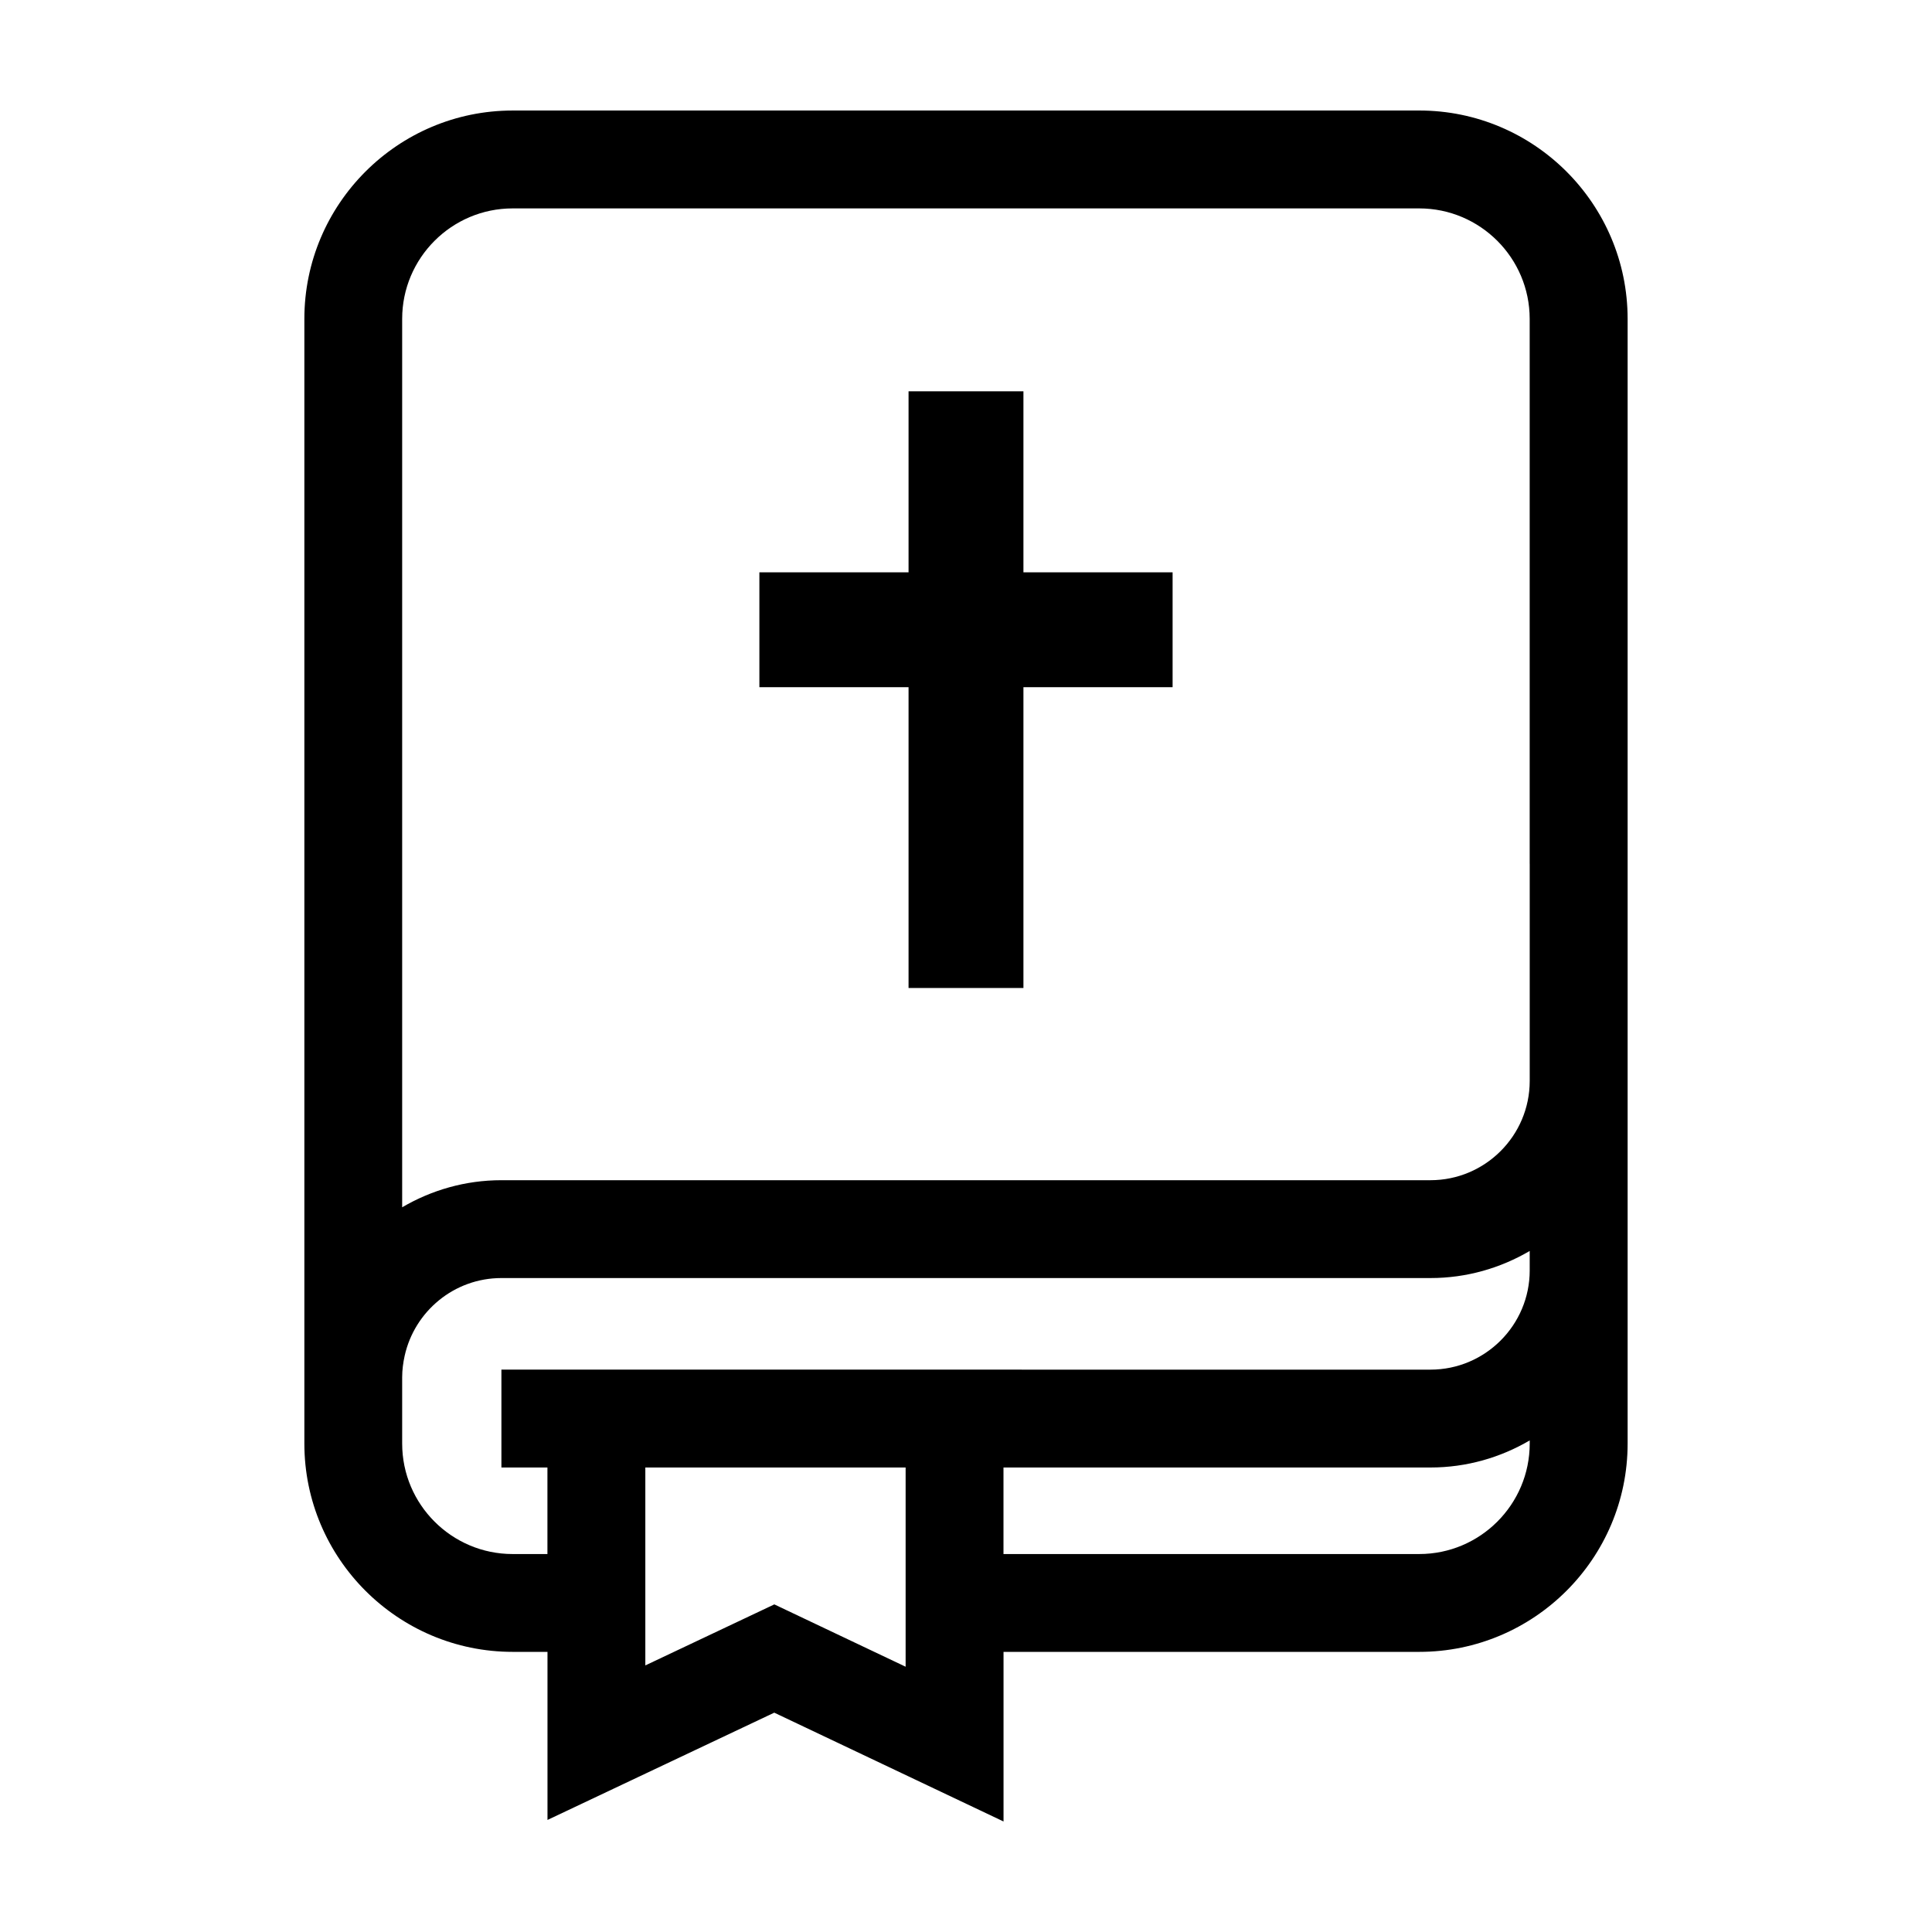 <?xml version="1.0" encoding="UTF-8"?>
<!-- Uploaded to: SVG Repo, www.svgrepo.com, Generator: SVG Repo Mixer Tools -->
<svg fill="#000000" width="800px" height="800px" version="1.1" viewBox="144 144 512 512" xmlns="http://www.w3.org/2000/svg">
 <g>
  <path d="m520.12 173.29h-240.25c-30.445 0-55.211 24.766-55.211 55.211v298.05c0 30.445 24.773 55.211 55.211 55.211h9.219v44.543l60.098-28.43 60.758 28.836v-44.949h110.18c30.445 0 55.211-24.766 55.211-55.211v-298.04c0.004-30.457-24.77-55.223-55.211-55.223zm-136.12 412.41-34.797-16.52-34.184 16.172v-52.449h68.98zm165.39-59.141c0 16.141-13.133 29.277-29.277 29.277h-110.18v-22.934h113.16c9.598 0 18.566-2.644 26.301-7.18zm0-45.891c0 14.504-11.801 26.301-26.301 26.301l-246.21-0.004v25.938h12.195v22.934h-9.219c-16.141 0-29.277-13.133-29.277-29.277v-17.562c0-1.965 0.258-3.871 0.664-5.715 2.621-11.758 13.098-20.586 25.633-20.586h246.21c9.598 0 18.566-2.644 26.301-7.18v5.152zm0-107.77v57.566c0 14.504-11.801 26.301-26.301 26.301h-246.21c-9.598 0-18.566 2.644-26.301 7.18v-235.44c0-16.141 13.133-29.277 29.277-29.277h240.25c16.141 0 29.277 13.133 29.277 29.277v144.39z"/>
  <path d="m415.22 247.7h-30.445v47.973h-39.531v30.441h39.531v79.715h30.445v-79.715h39.531v-30.441h-39.531z"/>
 </g>
</svg>